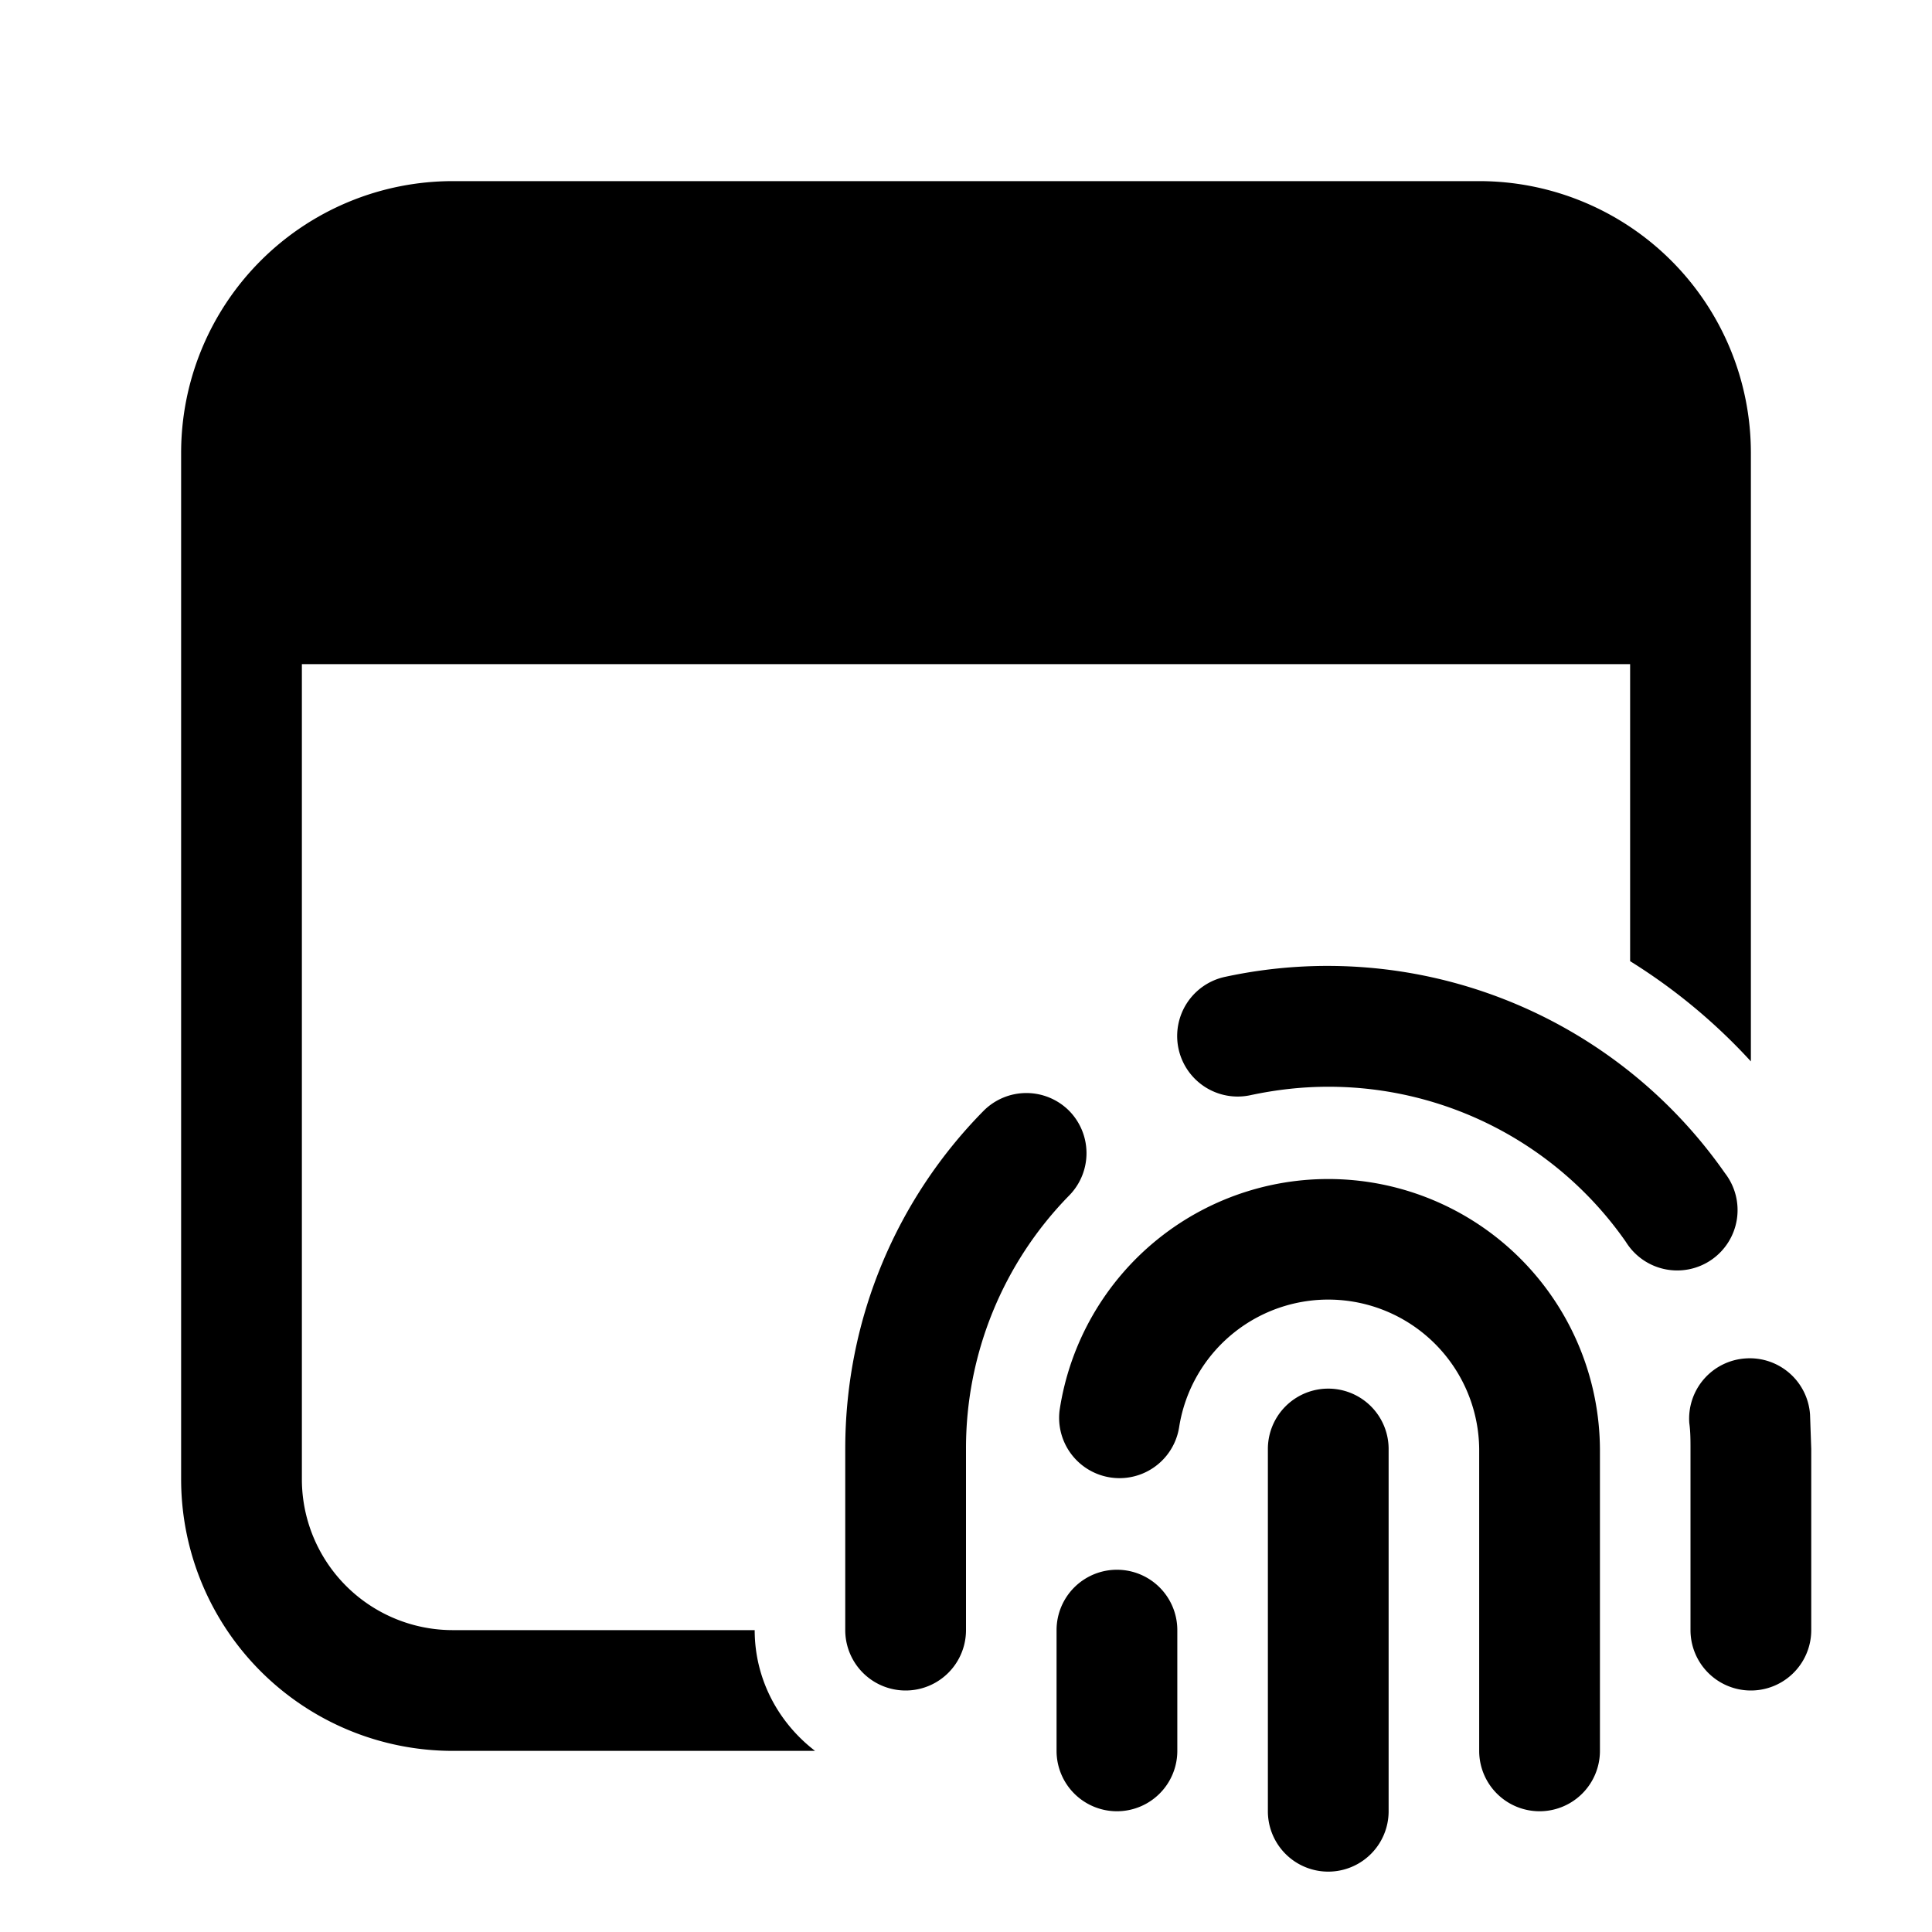 <svg width="32" height="32" viewBox="0 0 32 32" xmlns="http://www.w3.org/2000/svg"><path d="M3 7.5A4.5 4.5 0 0 1 7.5 3h17A4.5 4.5 0 0 1 29 7.5v10.08a9.55 9.55 0 0 0-2-1.66V11H5v13.5A2.5 2.5 0 0 0 7.5 27h5c0 .82.4 1.54 1 2h-6A4.5 4.5 0 0 1 3 24.5v-17ZM22 18c-.44 0-.87.05-1.29.14a1 1 0 1 1-.42-1.96 8.03 8.03 0 0 1 8.28 3.25 1 1 0 1 1-1.64 1.14A6 6 0 0 0 22 18Zm-4.3.39a1 1 0 0 1 .01 1.41A5.98 5.98 0 0 0 16 24v3a1 1 0 1 1-2 0v-3c0-2.18.87-4.16 2.29-5.6a1 1 0 0 1 1.41-.01Zm11.21 4.11a1 1 0 0 1 1.07.93L30 24v3a1 1 0 1 1-2 0v-3c0-.14 0-.29-.02-.43a1 1 0 0 1 .93-1.07Zm-9.38 1.14a2.5 2.5 0 0 1 4.97.36v5a1 1 0 1 0 2 0v-5a4.5 4.5 0 0 0-8.95-.64 1 1 0 0 0 1.98.28ZM19.5 27a1 1 0 1 0-2 0v2a1 1 0 1 0 2 0v-2Zm3.5-3a1 1 0 1 0-2 0v6a1 1 0 1 0 2 0v-6Z"/></svg>